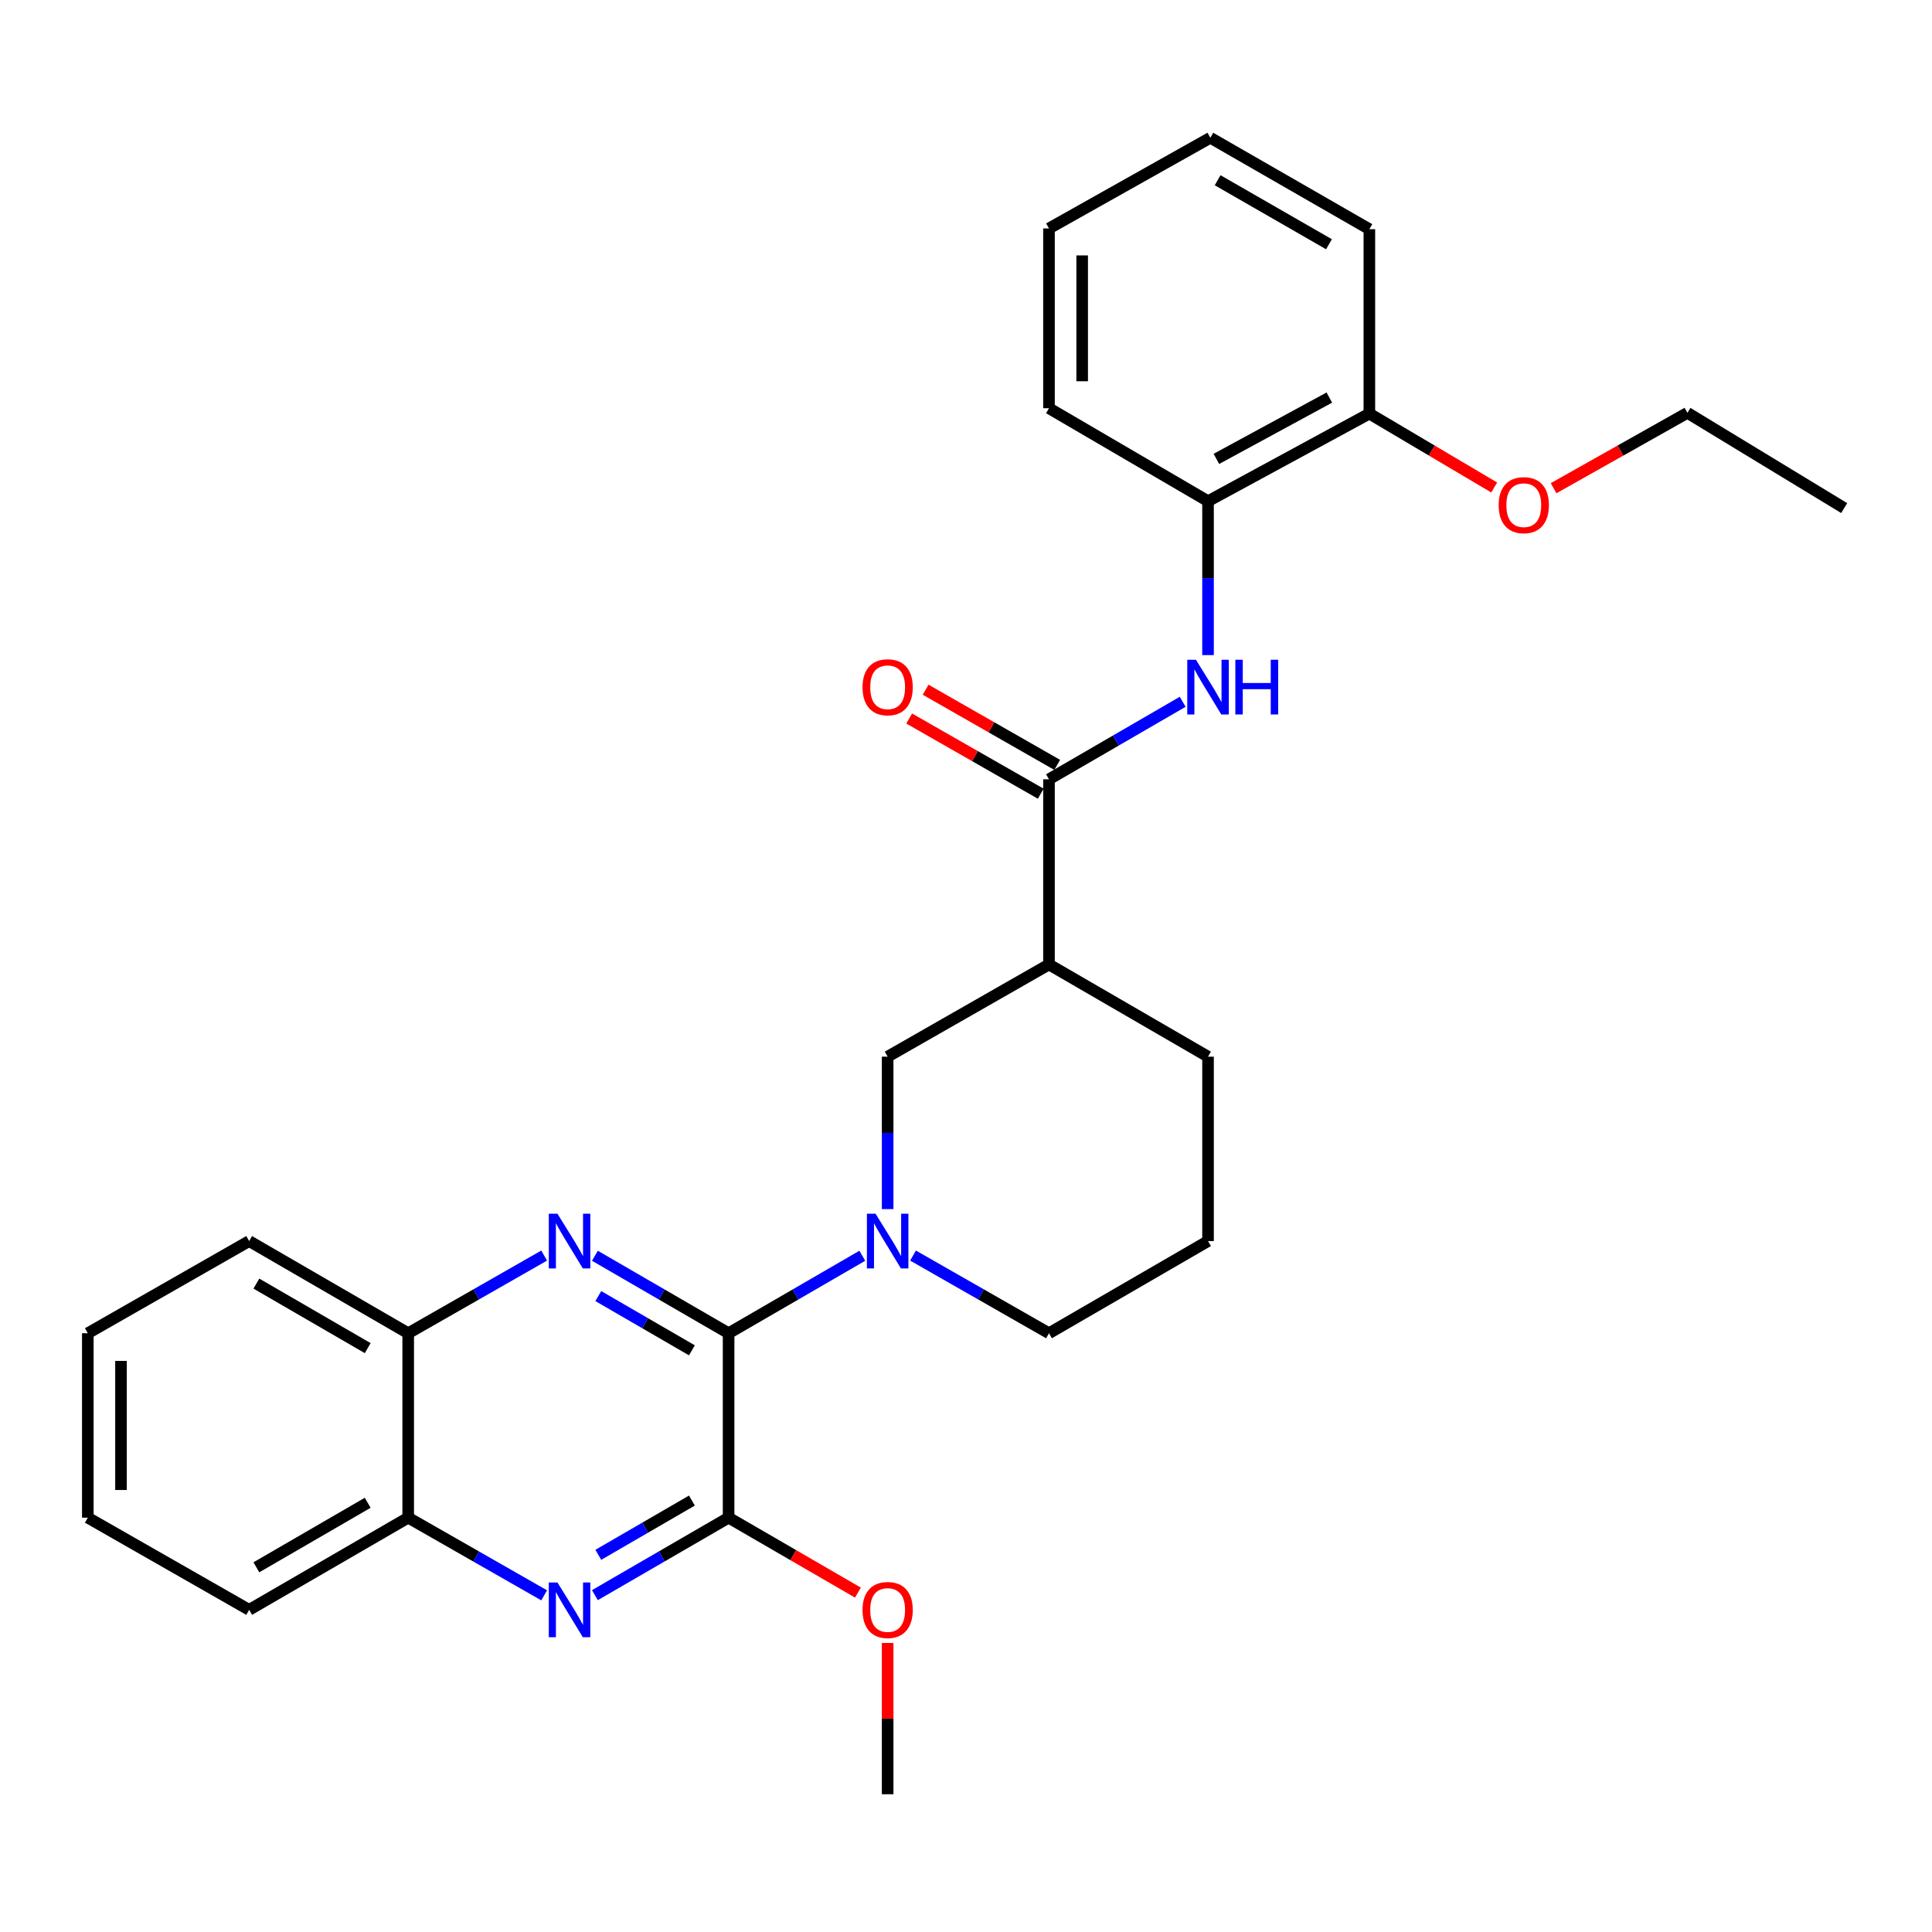<?xml version='1.0' encoding='iso-8859-1'?>
<svg version='1.1' baseProfile='full'
              xmlns='http://www.w3.org/2000/svg'
                      xmlns:rdkit='http://www.rdkit.org/xml'
                      xmlns:xlink='http://www.w3.org/1999/xlink'
                  xml:space='preserve'
width='1000px' height='1000px' viewBox='0 0 1000 1000'>
<!-- END OF HEADER -->
<rect style='opacity:1.0;fill:#FFFFFF;stroke:none' width='1000' height='1000' x='0' y='0'> </rect>
<path class='bond-0' d='M 377.122,690.086 L 342.52,670.031' style='fill:none;fill-rule:evenodd;stroke:#000000;stroke-width:6px;stroke-linecap:butt;stroke-linejoin:miter;stroke-opacity:1' />
<path class='bond-0' d='M 342.52,670.031 L 307.918,649.977' style='fill:none;fill-rule:evenodd;stroke:#0000FF;stroke-width:6px;stroke-linecap:butt;stroke-linejoin:miter;stroke-opacity:1' />
<path class='bond-0' d='M 358.128,698.93 L 333.907,684.892' style='fill:none;fill-rule:evenodd;stroke:#000000;stroke-width:6px;stroke-linecap:butt;stroke-linejoin:miter;stroke-opacity:1' />
<path class='bond-0' d='M 333.907,684.892 L 309.685,670.854' style='fill:none;fill-rule:evenodd;stroke:#0000FF;stroke-width:6px;stroke-linecap:butt;stroke-linejoin:miter;stroke-opacity:1' />
<path class='bond-1' d='M 377.122,690.086 L 411.724,670.031' style='fill:none;fill-rule:evenodd;stroke:#000000;stroke-width:6px;stroke-linecap:butt;stroke-linejoin:miter;stroke-opacity:1' />
<path class='bond-1' d='M 411.724,670.031 L 446.326,649.977' style='fill:none;fill-rule:evenodd;stroke:#0000FF;stroke-width:6px;stroke-linecap:butt;stroke-linejoin:miter;stroke-opacity:1' />
<path class='bond-2' d='M 377.122,690.086 L 377.122,785.539' style='fill:none;fill-rule:evenodd;stroke:#000000;stroke-width:6px;stroke-linecap:butt;stroke-linejoin:miter;stroke-opacity:1' />
<path class='bond-8' d='M 281.654,649.883 L 246.469,669.984' style='fill:none;fill-rule:evenodd;stroke:#0000FF;stroke-width:6px;stroke-linecap:butt;stroke-linejoin:miter;stroke-opacity:1' />
<path class='bond-8' d='M 246.469,669.984 L 211.283,690.086' style='fill:none;fill-rule:evenodd;stroke:#000000;stroke-width:6px;stroke-linecap:butt;stroke-linejoin:miter;stroke-opacity:1' />
<path class='bond-7' d='M 459.445,625.827 L 459.445,586.379' style='fill:none;fill-rule:evenodd;stroke:#0000FF;stroke-width:6px;stroke-linecap:butt;stroke-linejoin:miter;stroke-opacity:1' />
<path class='bond-7' d='M 459.445,586.379 L 459.445,546.93' style='fill:none;fill-rule:evenodd;stroke:#000000;stroke-width:6px;stroke-linecap:butt;stroke-linejoin:miter;stroke-opacity:1' />
<path class='bond-14' d='M 472.589,649.884 L 507.77,669.985' style='fill:none;fill-rule:evenodd;stroke:#0000FF;stroke-width:6px;stroke-linecap:butt;stroke-linejoin:miter;stroke-opacity:1' />
<path class='bond-14' d='M 507.77,669.985 L 542.951,690.086' style='fill:none;fill-rule:evenodd;stroke:#000000;stroke-width:6px;stroke-linecap:butt;stroke-linejoin:miter;stroke-opacity:1' />
<path class='bond-3' d='M 377.122,785.539 L 342.52,805.593' style='fill:none;fill-rule:evenodd;stroke:#000000;stroke-width:6px;stroke-linecap:butt;stroke-linejoin:miter;stroke-opacity:1' />
<path class='bond-3' d='M 342.52,805.593 L 307.918,825.648' style='fill:none;fill-rule:evenodd;stroke:#0000FF;stroke-width:6px;stroke-linecap:butt;stroke-linejoin:miter;stroke-opacity:1' />
<path class='bond-3' d='M 358.128,776.694 L 333.907,790.733' style='fill:none;fill-rule:evenodd;stroke:#000000;stroke-width:6px;stroke-linecap:butt;stroke-linejoin:miter;stroke-opacity:1' />
<path class='bond-3' d='M 333.907,790.733 L 309.685,804.771' style='fill:none;fill-rule:evenodd;stroke:#0000FF;stroke-width:6px;stroke-linecap:butt;stroke-linejoin:miter;stroke-opacity:1' />
<path class='bond-13' d='M 377.122,785.539 L 410.594,804.939' style='fill:none;fill-rule:evenodd;stroke:#000000;stroke-width:6px;stroke-linecap:butt;stroke-linejoin:miter;stroke-opacity:1' />
<path class='bond-13' d='M 410.594,804.939 L 444.066,824.338' style='fill:none;fill-rule:evenodd;stroke:#FF0000;stroke-width:6px;stroke-linecap:butt;stroke-linejoin:miter;stroke-opacity:1' />
<path class='bond-9' d='M 281.654,825.742 L 246.469,805.64' style='fill:none;fill-rule:evenodd;stroke:#0000FF;stroke-width:6px;stroke-linecap:butt;stroke-linejoin:miter;stroke-opacity:1' />
<path class='bond-9' d='M 246.469,805.64 L 211.283,785.539' style='fill:none;fill-rule:evenodd;stroke:#000000;stroke-width:6px;stroke-linecap:butt;stroke-linejoin:miter;stroke-opacity:1' />
<path class='bond-4' d='M 542.951,403.364 L 542.951,499.208' style='fill:none;fill-rule:evenodd;stroke:#000000;stroke-width:6px;stroke-linecap:butt;stroke-linejoin:miter;stroke-opacity:1' />
<path class='bond-6' d='M 542.951,403.364 L 577.553,383.305' style='fill:none;fill-rule:evenodd;stroke:#000000;stroke-width:6px;stroke-linecap:butt;stroke-linejoin:miter;stroke-opacity:1' />
<path class='bond-6' d='M 577.553,383.305 L 612.155,363.247' style='fill:none;fill-rule:evenodd;stroke:#0000FF;stroke-width:6px;stroke-linecap:butt;stroke-linejoin:miter;stroke-opacity:1' />
<path class='bond-11' d='M 547.212,395.907 L 513.161,376.448' style='fill:none;fill-rule:evenodd;stroke:#000000;stroke-width:6px;stroke-linecap:butt;stroke-linejoin:miter;stroke-opacity:1' />
<path class='bond-11' d='M 513.161,376.448 L 479.11,356.989' style='fill:none;fill-rule:evenodd;stroke:#FF0000;stroke-width:6px;stroke-linecap:butt;stroke-linejoin:miter;stroke-opacity:1' />
<path class='bond-11' d='M 538.689,410.82 L 504.639,391.361' style='fill:none;fill-rule:evenodd;stroke:#000000;stroke-width:6px;stroke-linecap:butt;stroke-linejoin:miter;stroke-opacity:1' />
<path class='bond-11' d='M 504.639,391.361 L 470.588,371.902' style='fill:none;fill-rule:evenodd;stroke:#FF0000;stroke-width:6px;stroke-linecap:butt;stroke-linejoin:miter;stroke-opacity:1' />
<path class='bond-5' d='M 542.951,499.208 L 459.445,546.93' style='fill:none;fill-rule:evenodd;stroke:#000000;stroke-width:6px;stroke-linecap:butt;stroke-linejoin:miter;stroke-opacity:1' />
<path class='bond-30' d='M 542.951,499.208 L 625.273,546.93' style='fill:none;fill-rule:evenodd;stroke:#000000;stroke-width:6px;stroke-linecap:butt;stroke-linejoin:miter;stroke-opacity:1' />
<path class='bond-10' d='M 625.273,339.076 L 625.273,299.246' style='fill:none;fill-rule:evenodd;stroke:#0000FF;stroke-width:6px;stroke-linecap:butt;stroke-linejoin:miter;stroke-opacity:1' />
<path class='bond-10' d='M 625.273,299.246 L 625.273,259.416' style='fill:none;fill-rule:evenodd;stroke:#000000;stroke-width:6px;stroke-linecap:butt;stroke-linejoin:miter;stroke-opacity:1' />
<path class='bond-19' d='M 211.283,690.086 L 128.961,642.373' style='fill:none;fill-rule:evenodd;stroke:#000000;stroke-width:6px;stroke-linecap:butt;stroke-linejoin:miter;stroke-opacity:1' />
<path class='bond-19' d='M 190.322,697.79 L 132.696,664.391' style='fill:none;fill-rule:evenodd;stroke:#000000;stroke-width:6px;stroke-linecap:butt;stroke-linejoin:miter;stroke-opacity:1' />
<path class='bond-29' d='M 211.283,690.086 L 211.283,785.539' style='fill:none;fill-rule:evenodd;stroke:#000000;stroke-width:6px;stroke-linecap:butt;stroke-linejoin:miter;stroke-opacity:1' />
<path class='bond-20' d='M 211.283,785.539 L 128.961,833.251' style='fill:none;fill-rule:evenodd;stroke:#000000;stroke-width:6px;stroke-linecap:butt;stroke-linejoin:miter;stroke-opacity:1' />
<path class='bond-20' d='M 190.322,777.835 L 132.696,811.234' style='fill:none;fill-rule:evenodd;stroke:#000000;stroke-width:6px;stroke-linecap:butt;stroke-linejoin:miter;stroke-opacity:1' />
<path class='bond-12' d='M 625.273,259.416 L 708.779,214.079' style='fill:none;fill-rule:evenodd;stroke:#000000;stroke-width:6px;stroke-linecap:butt;stroke-linejoin:miter;stroke-opacity:1' />
<path class='bond-12' d='M 629.604,237.52 L 688.058,205.785' style='fill:none;fill-rule:evenodd;stroke:#000000;stroke-width:6px;stroke-linecap:butt;stroke-linejoin:miter;stroke-opacity:1' />
<path class='bond-18' d='M 625.273,259.416 L 542.951,211.293' style='fill:none;fill-rule:evenodd;stroke:#000000;stroke-width:6px;stroke-linecap:butt;stroke-linejoin:miter;stroke-opacity:1' />
<path class='bond-16' d='M 708.779,214.079 L 741.082,233.2' style='fill:none;fill-rule:evenodd;stroke:#000000;stroke-width:6px;stroke-linecap:butt;stroke-linejoin:miter;stroke-opacity:1' />
<path class='bond-16' d='M 741.082,233.2 L 773.385,252.321' style='fill:none;fill-rule:evenodd;stroke:#FF0000;stroke-width:6px;stroke-linecap:butt;stroke-linejoin:miter;stroke-opacity:1' />
<path class='bond-21' d='M 708.779,214.079 L 708.779,118.626' style='fill:none;fill-rule:evenodd;stroke:#000000;stroke-width:6px;stroke-linecap:butt;stroke-linejoin:miter;stroke-opacity:1' />
<path class='bond-23' d='M 459.445,850.397 L 459.445,889.546' style='fill:none;fill-rule:evenodd;stroke:#FF0000;stroke-width:6px;stroke-linecap:butt;stroke-linejoin:miter;stroke-opacity:1' />
<path class='bond-23' d='M 459.445,889.546 L 459.445,928.695' style='fill:none;fill-rule:evenodd;stroke:#000000;stroke-width:6px;stroke-linecap:butt;stroke-linejoin:miter;stroke-opacity:1' />
<path class='bond-17' d='M 542.951,690.086 L 625.273,642.373' style='fill:none;fill-rule:evenodd;stroke:#000000;stroke-width:6px;stroke-linecap:butt;stroke-linejoin:miter;stroke-opacity:1' />
<path class='bond-15' d='M 625.273,546.93 L 625.273,642.373' style='fill:none;fill-rule:evenodd;stroke:#000000;stroke-width:6px;stroke-linecap:butt;stroke-linejoin:miter;stroke-opacity:1' />
<path class='bond-22' d='M 804.137,252.699 L 838.772,233.189' style='fill:none;fill-rule:evenodd;stroke:#FF0000;stroke-width:6px;stroke-linecap:butt;stroke-linejoin:miter;stroke-opacity:1' />
<path class='bond-22' d='M 838.772,233.189 L 873.406,213.679' style='fill:none;fill-rule:evenodd;stroke:#000000;stroke-width:6px;stroke-linecap:butt;stroke-linejoin:miter;stroke-opacity:1' />
<path class='bond-25' d='M 542.951,211.293 L 542.951,118.244' style='fill:none;fill-rule:evenodd;stroke:#000000;stroke-width:6px;stroke-linecap:butt;stroke-linejoin:miter;stroke-opacity:1' />
<path class='bond-25' d='M 560.127,197.336 L 560.127,132.202' style='fill:none;fill-rule:evenodd;stroke:#000000;stroke-width:6px;stroke-linecap:butt;stroke-linejoin:miter;stroke-opacity:1' />
<path class='bond-26' d='M 128.961,642.373 L 45.455,690.086' style='fill:none;fill-rule:evenodd;stroke:#000000;stroke-width:6px;stroke-linecap:butt;stroke-linejoin:miter;stroke-opacity:1' />
<path class='bond-27' d='M 128.961,833.251 L 45.455,785.539' style='fill:none;fill-rule:evenodd;stroke:#000000;stroke-width:6px;stroke-linecap:butt;stroke-linejoin:miter;stroke-opacity:1' />
<path class='bond-32' d='M 708.779,118.626 L 626.466,71.305' style='fill:none;fill-rule:evenodd;stroke:#000000;stroke-width:6px;stroke-linecap:butt;stroke-linejoin:miter;stroke-opacity:1' />
<path class='bond-32' d='M 687.872,126.419 L 630.252,93.294' style='fill:none;fill-rule:evenodd;stroke:#000000;stroke-width:6px;stroke-linecap:butt;stroke-linejoin:miter;stroke-opacity:1' />
<path class='bond-24' d='M 873.406,213.679 L 954.545,262.984' style='fill:none;fill-rule:evenodd;stroke:#000000;stroke-width:6px;stroke-linecap:butt;stroke-linejoin:miter;stroke-opacity:1' />
<path class='bond-28' d='M 542.951,118.244 L 626.466,71.305' style='fill:none;fill-rule:evenodd;stroke:#000000;stroke-width:6px;stroke-linecap:butt;stroke-linejoin:miter;stroke-opacity:1' />
<path class='bond-31' d='M 45.455,690.086 L 45.455,785.539' style='fill:none;fill-rule:evenodd;stroke:#000000;stroke-width:6px;stroke-linecap:butt;stroke-linejoin:miter;stroke-opacity:1' />
<path class='bond-31' d='M 62.631,704.404 L 62.631,771.221' style='fill:none;fill-rule:evenodd;stroke:#000000;stroke-width:6px;stroke-linecap:butt;stroke-linejoin:miter;stroke-opacity:1' />
<path  class='atom-1' d='M 288.539 628.213
L 297.819 643.213
Q 298.739 644.693, 300.219 647.373
Q 301.699 650.053, 301.779 650.213
L 301.779 628.213
L 305.539 628.213
L 305.539 656.533
L 301.659 656.533
L 291.699 640.133
Q 290.539 638.213, 289.299 636.013
Q 288.099 633.813, 287.739 633.133
L 287.739 656.533
L 284.059 656.533
L 284.059 628.213
L 288.539 628.213
' fill='#0000FF'/>
<path  class='atom-2' d='M 453.185 628.213
L 462.465 643.213
Q 463.385 644.693, 464.865 647.373
Q 466.345 650.053, 466.425 650.213
L 466.425 628.213
L 470.185 628.213
L 470.185 656.533
L 466.305 656.533
L 456.345 640.133
Q 455.185 638.213, 453.945 636.013
Q 452.745 633.813, 452.385 633.133
L 452.385 656.533
L 448.705 656.533
L 448.705 628.213
L 453.185 628.213
' fill='#0000FF'/>
<path  class='atom-4' d='M 288.539 819.091
L 297.819 834.091
Q 298.739 835.571, 300.219 838.251
Q 301.699 840.931, 301.779 841.091
L 301.779 819.091
L 305.539 819.091
L 305.539 847.411
L 301.659 847.411
L 291.699 831.011
Q 290.539 829.091, 289.299 826.891
Q 288.099 824.691, 287.739 824.011
L 287.739 847.411
L 284.059 847.411
L 284.059 819.091
L 288.539 819.091
' fill='#0000FF'/>
<path  class='atom-7' d='M 619.013 341.482
L 628.293 356.482
Q 629.213 357.962, 630.693 360.642
Q 632.173 363.322, 632.253 363.482
L 632.253 341.482
L 636.013 341.482
L 636.013 369.802
L 632.133 369.802
L 622.173 353.402
Q 621.013 351.482, 619.773 349.282
Q 618.573 347.082, 618.213 346.402
L 618.213 369.802
L 614.533 369.802
L 614.533 341.482
L 619.013 341.482
' fill='#0000FF'/>
<path  class='atom-7' d='M 639.413 341.482
L 643.253 341.482
L 643.253 353.522
L 657.733 353.522
L 657.733 341.482
L 661.573 341.482
L 661.573 369.802
L 657.733 369.802
L 657.733 356.722
L 643.253 356.722
L 643.253 369.802
L 639.413 369.802
L 639.413 341.482
' fill='#0000FF'/>
<path  class='atom-12' d='M 446.445 355.722
Q 446.445 348.922, 449.805 345.122
Q 453.165 341.322, 459.445 341.322
Q 465.725 341.322, 469.085 345.122
Q 472.445 348.922, 472.445 355.722
Q 472.445 362.602, 469.045 366.522
Q 465.645 370.402, 459.445 370.402
Q 453.205 370.402, 449.805 366.522
Q 446.445 362.642, 446.445 355.722
M 459.445 367.202
Q 463.765 367.202, 466.085 364.322
Q 468.445 361.402, 468.445 355.722
Q 468.445 350.162, 466.085 347.362
Q 463.765 344.522, 459.445 344.522
Q 455.125 344.522, 452.765 347.322
Q 450.445 350.122, 450.445 355.722
Q 450.445 361.442, 452.765 364.322
Q 455.125 367.202, 459.445 367.202
' fill='#FF0000'/>
<path  class='atom-14' d='M 446.445 833.331
Q 446.445 826.531, 449.805 822.731
Q 453.165 818.931, 459.445 818.931
Q 465.725 818.931, 469.085 822.731
Q 472.445 826.531, 472.445 833.331
Q 472.445 840.211, 469.045 844.131
Q 465.645 848.011, 459.445 848.011
Q 453.205 848.011, 449.805 844.131
Q 446.445 840.251, 446.445 833.331
M 459.445 844.811
Q 463.765 844.811, 466.085 841.931
Q 468.445 839.011, 468.445 833.331
Q 468.445 827.771, 466.085 824.971
Q 463.765 822.131, 459.445 822.131
Q 455.125 822.131, 452.765 824.931
Q 450.445 827.731, 450.445 833.331
Q 450.445 839.051, 452.765 841.931
Q 455.125 844.811, 459.445 844.811
' fill='#FF0000'/>
<path  class='atom-17' d='M 775.707 261.471
Q 775.707 254.671, 779.067 250.871
Q 782.427 247.071, 788.707 247.071
Q 794.987 247.071, 798.347 250.871
Q 801.707 254.671, 801.707 261.471
Q 801.707 268.351, 798.307 272.271
Q 794.907 276.151, 788.707 276.151
Q 782.467 276.151, 779.067 272.271
Q 775.707 268.391, 775.707 261.471
M 788.707 272.951
Q 793.027 272.951, 795.347 270.071
Q 797.707 267.151, 797.707 261.471
Q 797.707 255.911, 795.347 253.111
Q 793.027 250.271, 788.707 250.271
Q 784.387 250.271, 782.027 253.071
Q 779.707 255.871, 779.707 261.471
Q 779.707 267.191, 782.027 270.071
Q 784.387 272.951, 788.707 272.951
' fill='#FF0000'/>
</svg>
